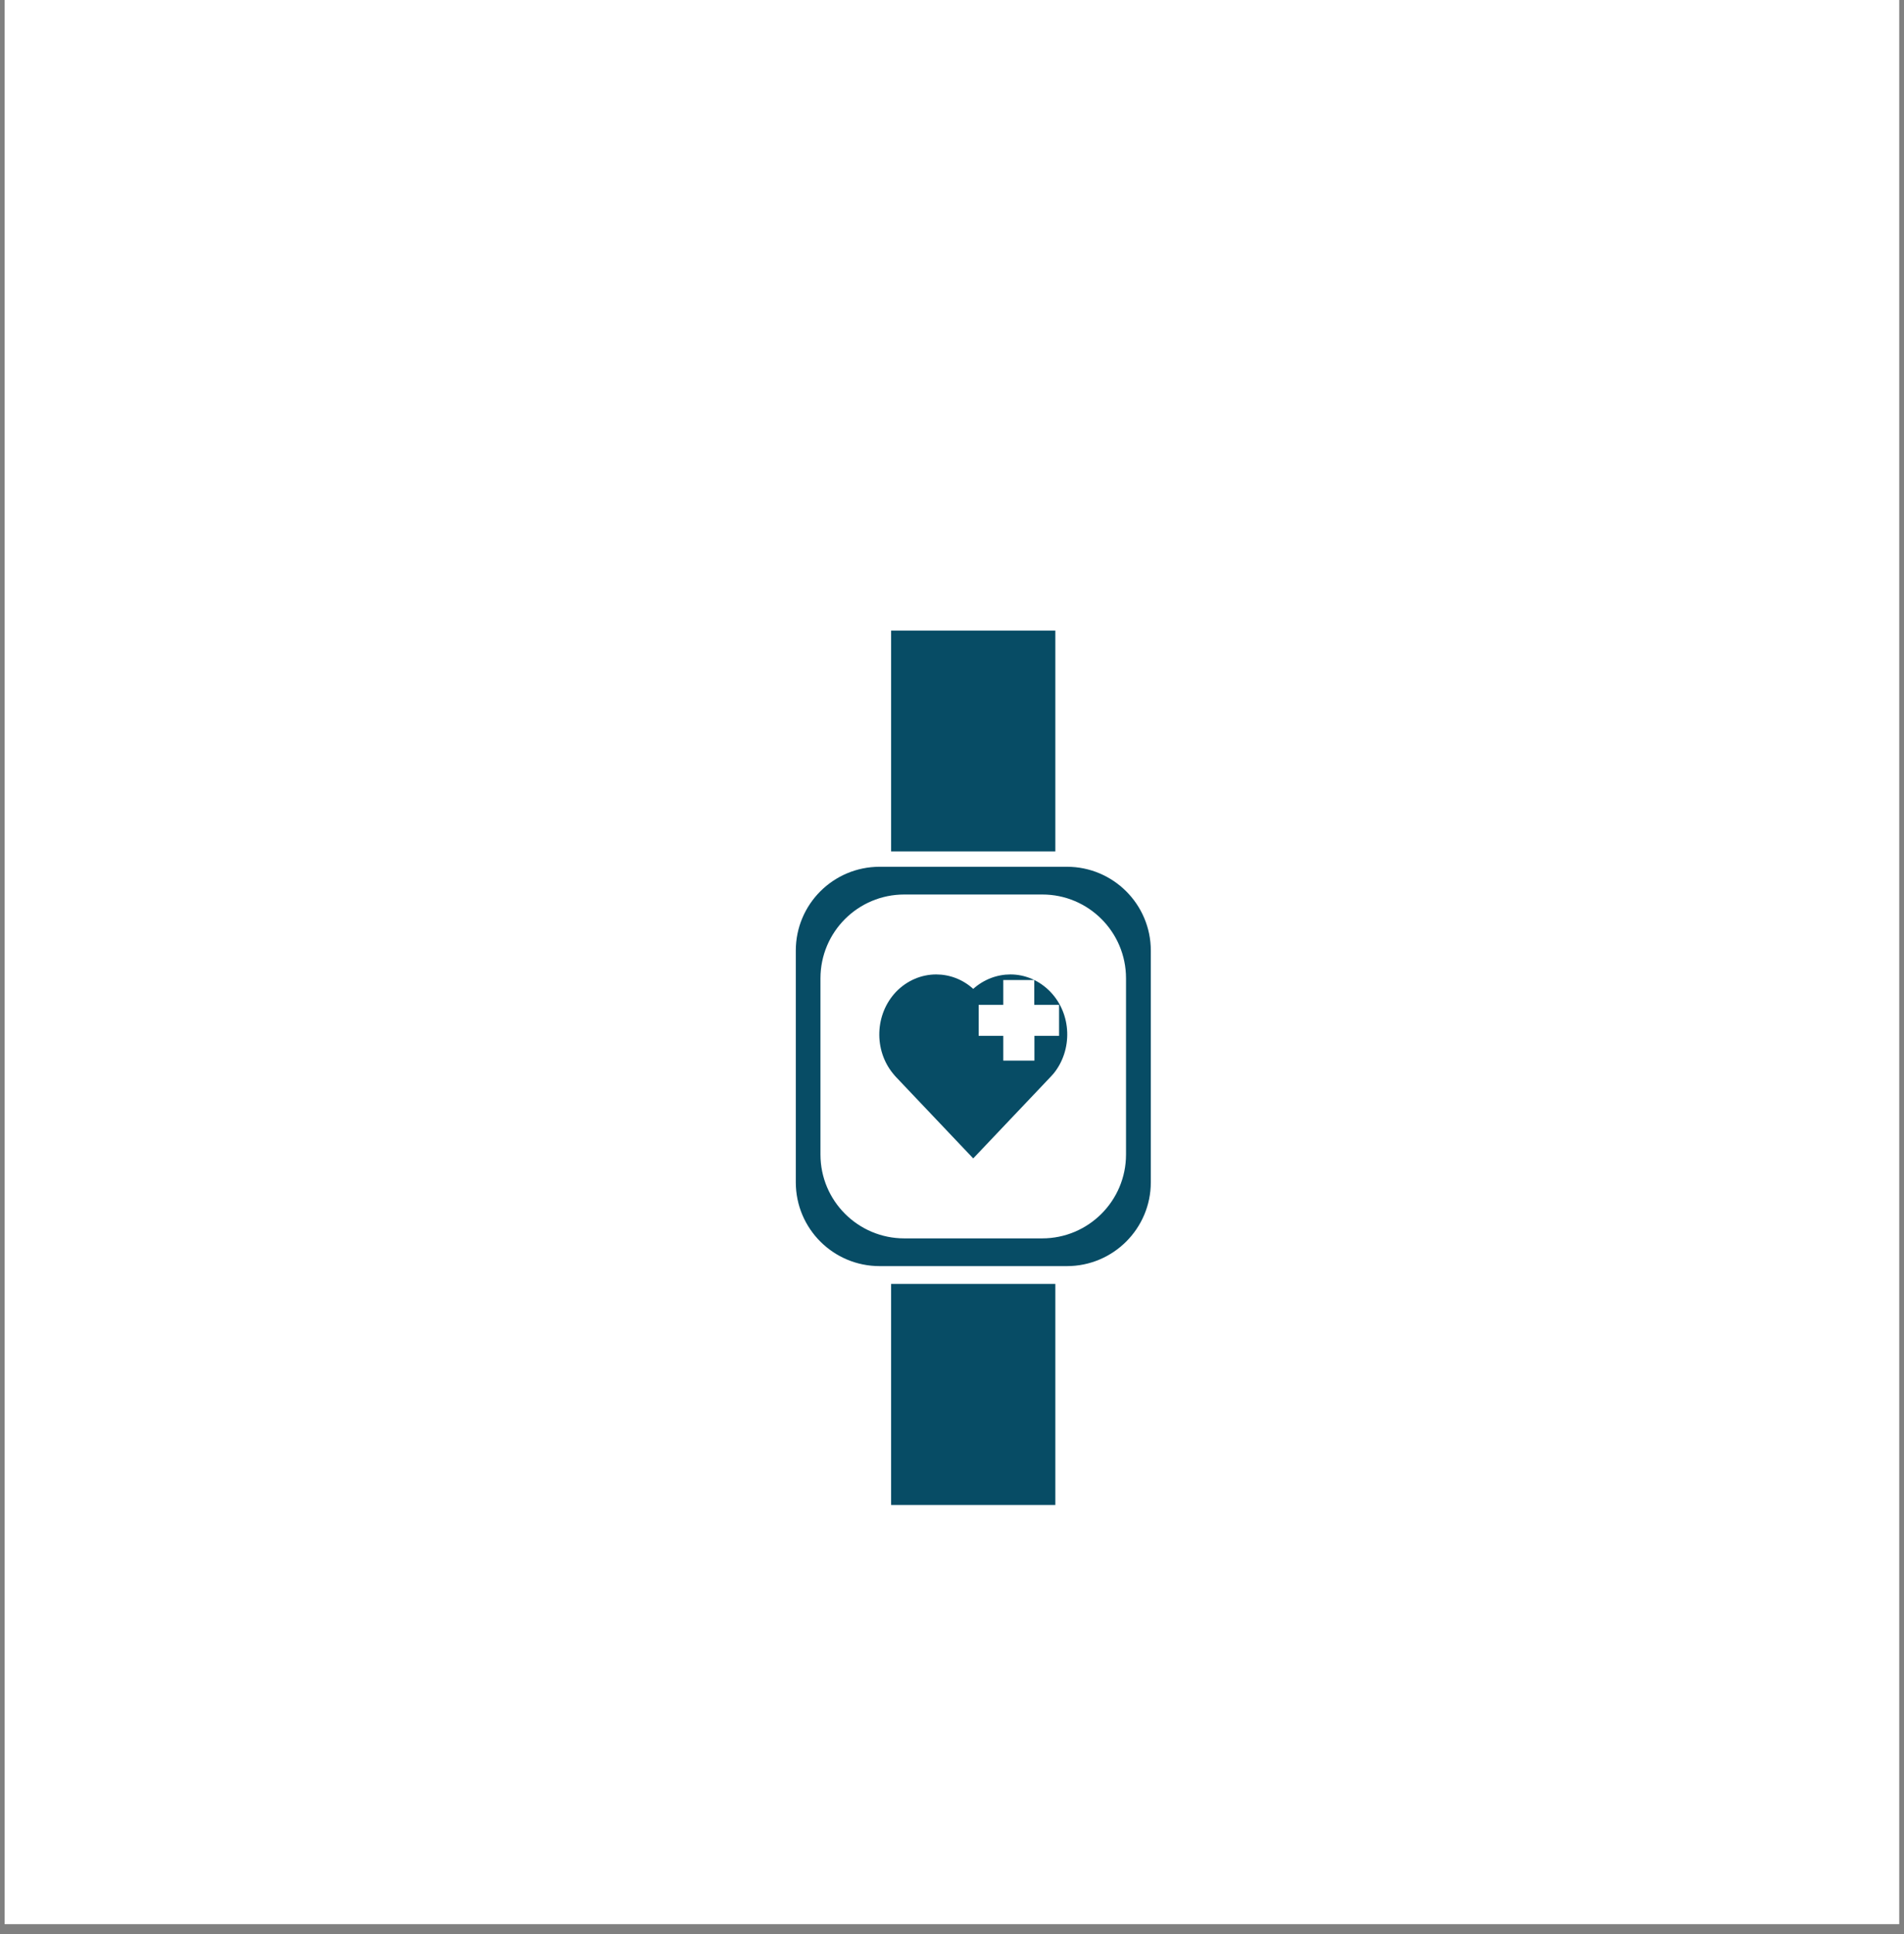 <svg xmlns="http://www.w3.org/2000/svg" xmlns:xlink="http://www.w3.org/1999/xlink" width="64" zoomAndPan="magnify" viewBox="0 0 48 48.75" height="65" preserveAspectRatio="xMidYMid meet" version="1.2"><rect x="0" y="0" width="48" height="48.75" fill="#808080" stroke="none"/><defs><clipPath id="76d2209ca9"><path d="M 0.121 0 L 47.875 0 L 47.875 48.5 L 0.121 48.5 Z M 0.121 0 "/></clipPath><clipPath id="c6119d2726"><path d="M 22 15.895 L 27 15.895 L 27 22 L 22 22 Z M 22 15.895 "/></clipPath><clipPath id="5e97adbc0b"><path d="M 20.059 21 L 29.012 21 L 29.012 32 L 20.059 32 Z M 20.059 21 "/></clipPath></defs><g id="183b066038"><g clip-rule="nonzero" clip-path="url(#76d2209ca9)"><path style=" stroke:none;fill-rule:nonzero;fill:#ffffff;fill-opacity:1;" d="M 0.121 0 L 47.879 0 L 47.879 48.5 L 0.121 48.5 Z M 0.121 0 "/><path style=" stroke:none;fill-rule:nonzero;fill:#ffffff;fill-opacity:1;" d="M 0.121 0 L 47.879 0 L 47.879 48.5 L 0.121 48.5 Z M 0.121 0 "/></g><g clip-rule="nonzero" clip-path="url(#c6119d2726)"><path style=" stroke:none;fill-rule:nonzero;fill:#074c65;fill-opacity:1;" d="M 22.465 15.895 L 26.605 15.895 L 26.605 21.461 L 22.465 21.461 Z M 22.465 15.895 "/></g><path style=" stroke:none;fill-rule:nonzero;fill:#074c65;fill-opacity:1;" d="M 22.465 32.363 L 26.605 32.363 L 26.605 37.934 L 22.465 37.934 Z M 22.465 32.363 "/><g clip-rule="nonzero" clip-path="url(#5e97adbc0b)"><path style=" stroke:none;fill-rule:nonzero;fill:#074c65;fill-opacity:1;" d="M 26.898 21.848 L 22.176 21.848 C 21.008 21.848 20.062 22.793 20.062 23.961 L 20.062 29.801 C 20.062 30.969 21.008 31.914 22.176 31.914 L 26.898 31.914 C 28.062 31.914 29.012 30.969 29.012 29.801 L 29.012 23.961 C 29.012 22.793 28.062 21.848 26.898 21.848 Z M 28.387 29.102 C 28.387 30.266 27.441 31.215 26.273 31.215 L 22.797 31.215 C 21.633 31.215 20.684 30.27 20.684 29.102 L 20.684 24.66 C 20.684 23.492 21.629 22.547 22.797 22.547 L 26.277 22.547 C 27.441 22.547 28.387 23.492 28.387 24.66 Z M 28.387 29.102 "/></g><path style=" stroke:none;fill-rule:nonzero;fill:#074c65;fill-opacity:1;" d="M 25.473 24.562 C 25.141 24.562 24.805 24.684 24.535 24.926 C 24.27 24.684 23.934 24.562 23.602 24.562 C 23.234 24.562 22.867 24.711 22.586 25.004 C 22.055 25.566 22.027 26.465 22.512 27.059 C 22.535 27.086 22.559 27.117 22.586 27.145 L 24.535 29.199 L 26.484 27.145 C 26.512 27.117 26.535 27.086 26.562 27.059 C 27.043 26.465 27.02 25.566 26.484 25.004 C 26.203 24.711 25.84 24.562 25.473 24.562 Z M 26.699 26.109 L 26.078 26.109 L 26.078 26.734 L 25.293 26.734 L 25.293 26.109 L 24.672 26.109 L 24.672 25.328 L 25.293 25.328 L 25.293 24.703 L 26.074 24.703 L 26.074 25.328 L 26.699 25.328 Z M 26.699 26.109 "/></g></svg>